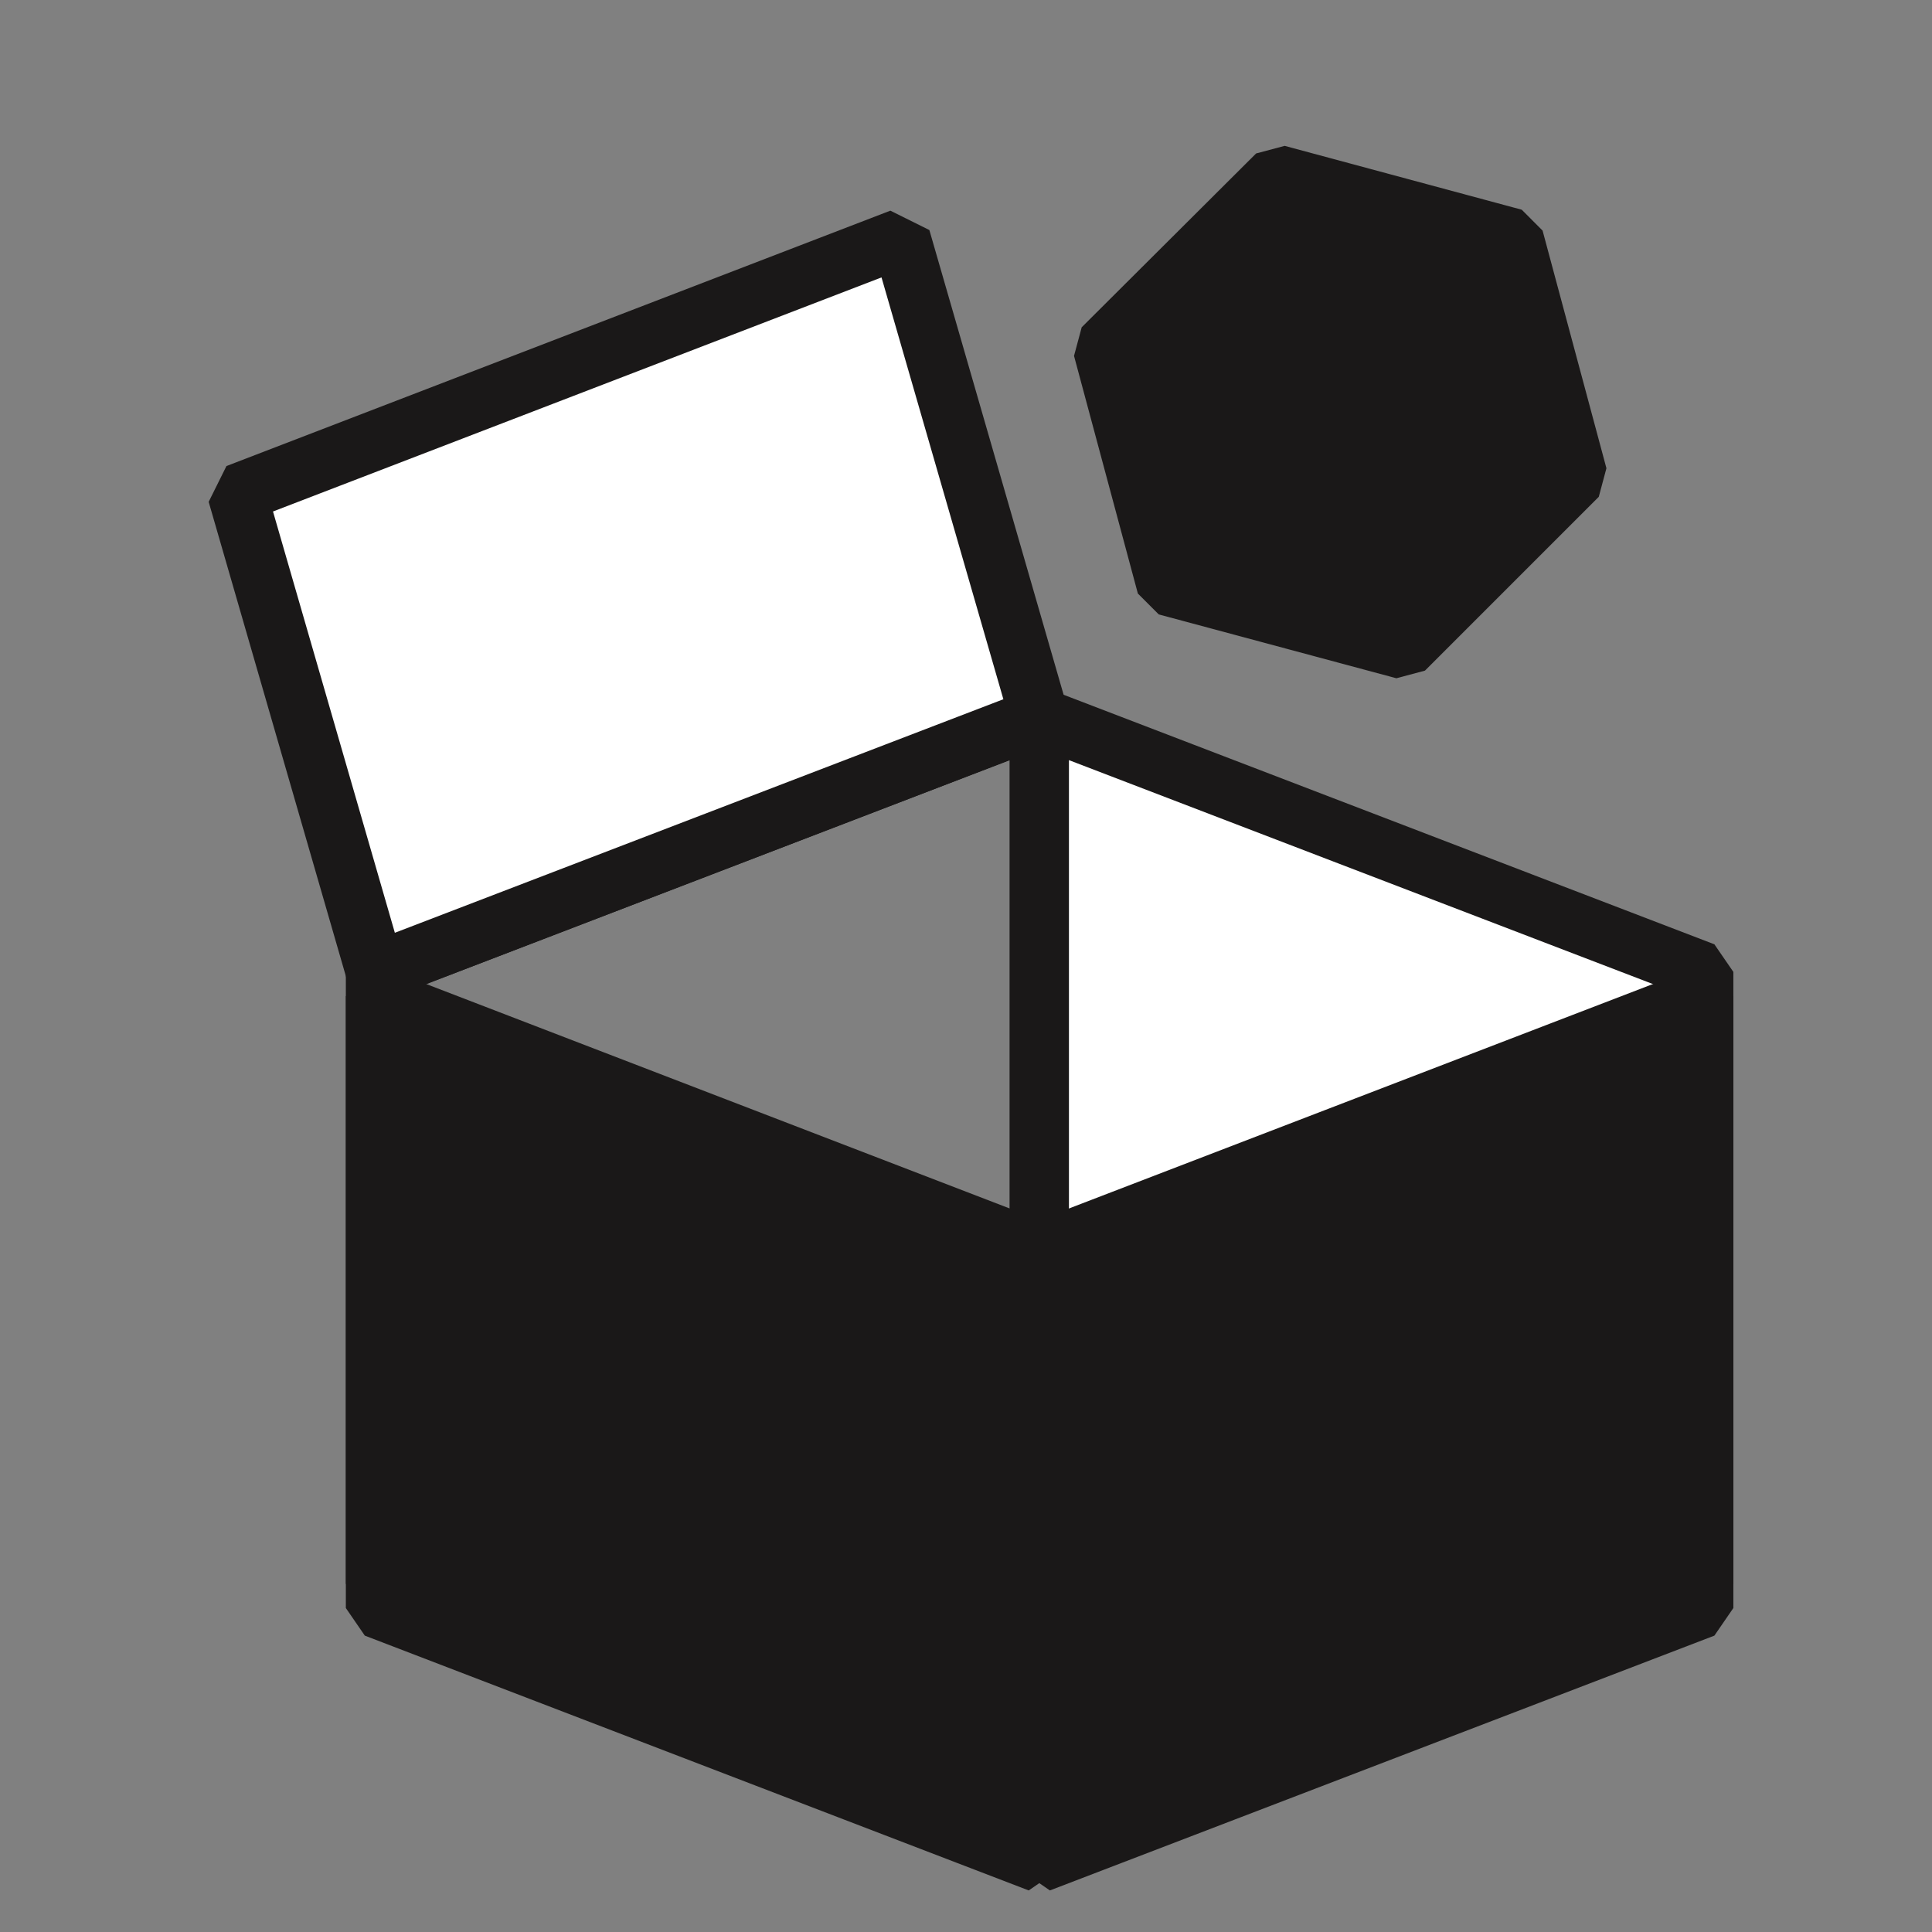 <?xml version="1.0" encoding="UTF-8"?>
<svg id="Layer_1" xmlns="http://www.w3.org/2000/svg" viewBox="0 0 32.68 32.68">
  <rect x="0" y="0" width="32.68" height="32.68" fill="#808080" stroke="none"/>
  <defs>
    <style>
      .cls-1 {
        fill: #fff;
      }

      .cls-1, .cls-2, .cls-3 {
        stroke: #1a1818;
        stroke-linejoin: bevel;
      }

      .cls-2 {
        fill: none;
      }

      .cls-3 {
        fill: #1a1818;
      }
    </style>
  </defs>
  <polygon class="cls-1" points="17.58 12.13 28.82 16.44 28.82 26.79 17.58 22.47 17.58 12.13"/>
  <polygon class="cls-2" points="6.35 16.44 17.58 12.13 17.58 22.47 6.35 26.79 6.35 16.44"/>
  <polygon class="cls-3" points="17.58 31.51 6.35 27.2 6.35 16.85 17.58 21.17 17.58 31.51"/>
  <polygon class="cls-3" points="28.82 27.2 17.58 31.51 17.58 21.17 28.82 16.85 28.82 27.2"/>
  <polygon class="cls-1" points="6.35 16.44 17.58 12.13 15.24 4.03 4.01 8.35 6.35 16.44"/>
  <polygon class="cls-3" points="21.6 2.95 18.65 5.89 19.73 9.91 23.75 10.99 26.69 8.05 25.61 4.03 21.6 2.95"/>
</svg>